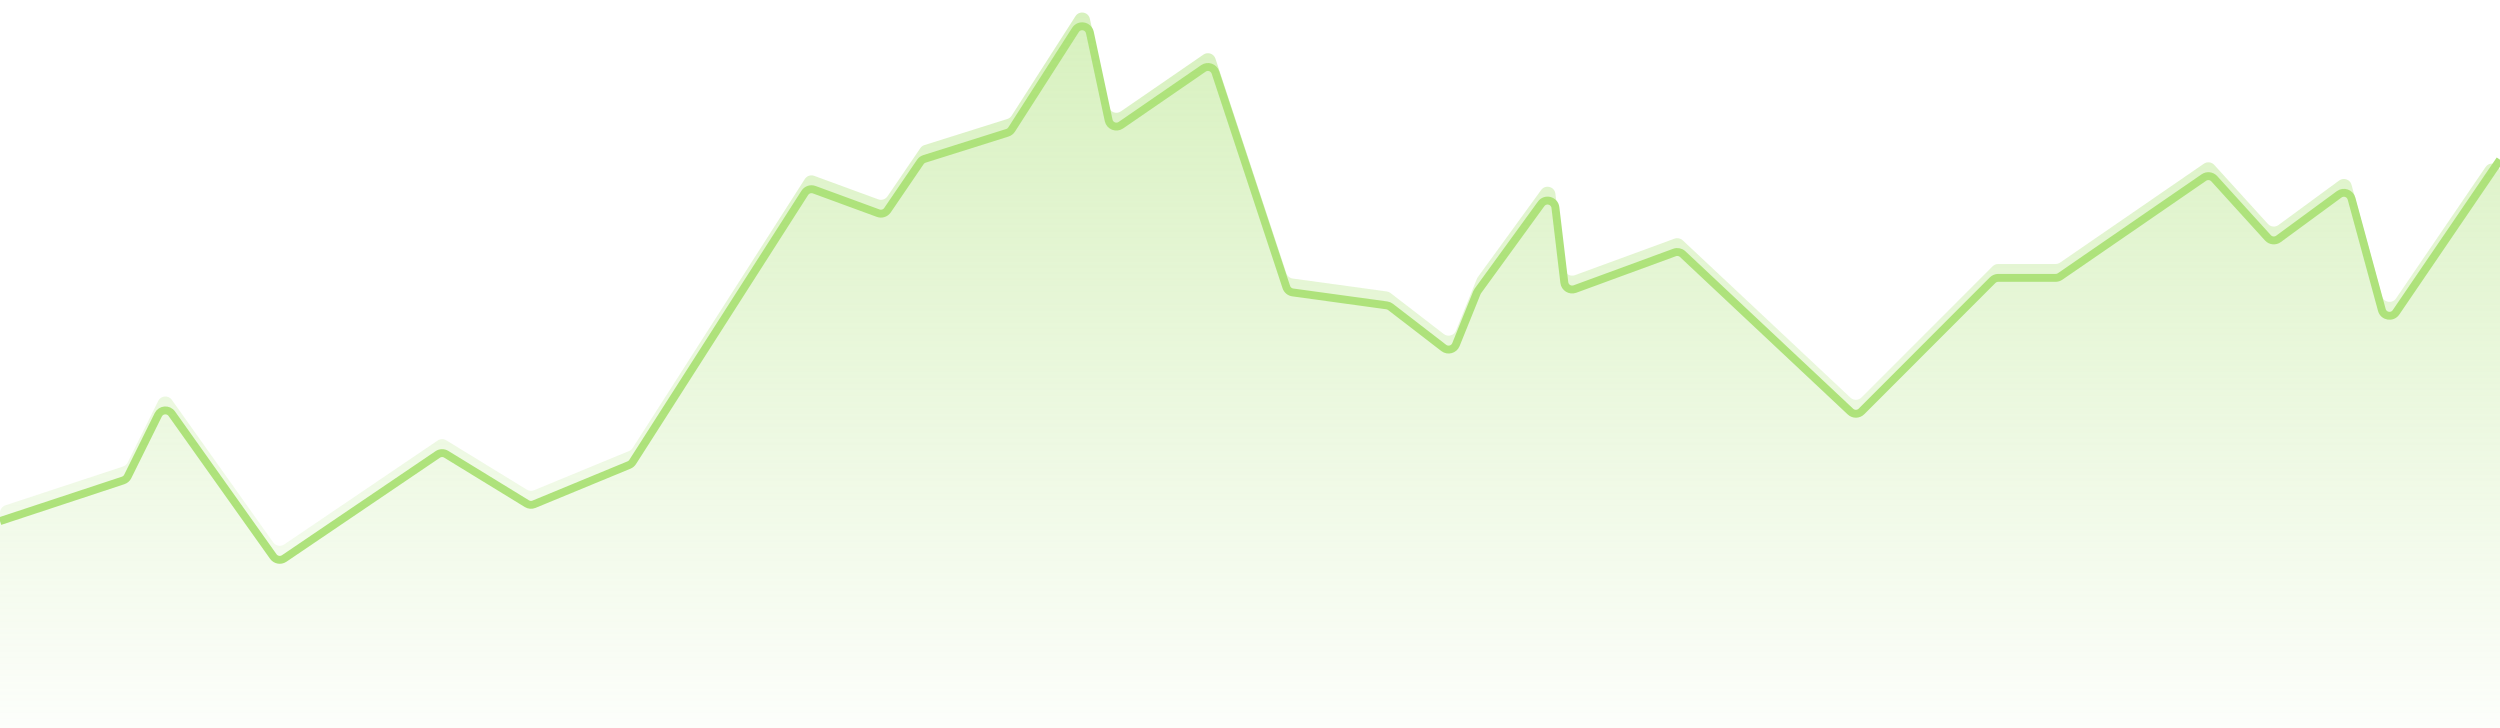 <svg width="632" height="184" viewBox="0 0 632 184" fill="none" xmlns="http://www.w3.org/2000/svg">
<g filter="url(#filter0_d_23192_84180)">
<path d="M0 129.738L31.125 119.458C31.633 119.291 32.053 118.927 32.29 118.447L40.01 102.866C40.682 101.511 42.556 101.362 43.432 102.595L69.089 138.687C69.719 139.573 70.941 139.793 71.841 139.184L110.65 112.891C111.3 112.451 112.147 112.432 112.816 112.842L133.193 125.328C133.738 125.662 134.41 125.715 135.001 125.471L159.014 115.558C159.393 115.401 159.714 115.132 159.935 114.787L203.458 46.755C203.963 45.965 204.95 45.632 205.831 45.955L222.011 51.893C222.871 52.209 223.837 51.899 224.353 51.141L232.66 38.947C232.913 38.576 233.283 38.3 233.712 38.166L254.662 31.564C255.109 31.423 255.492 31.13 255.745 30.736L271.881 5.568C272.846 4.065 275.148 4.483 275.521 6.23L280.264 28.421C280.562 29.814 282.179 30.458 283.353 29.65L304.228 15.287C305.326 14.531 306.842 15.041 307.26 16.308L325.185 70.573C325.424 71.298 326.055 71.823 326.811 71.927L350.584 75.199C350.929 75.246 351.256 75.383 351.532 75.596L364.982 85.961C366.031 86.769 367.562 86.353 368.058 85.125L373.362 71.985C373.424 71.834 373.503 71.69 373.599 71.558L389.604 49.533C390.674 48.061 392.994 48.666 393.208 50.473L395.459 69.43C395.611 70.713 396.922 71.517 398.134 71.072L423.327 61.827C424.037 61.566 424.833 61.729 425.384 62.246L467.799 102.057C468.586 102.796 469.819 102.776 470.582 102.012L503.737 68.829C504.112 68.454 504.621 68.243 505.152 68.243H519.661C520.066 68.243 520.461 68.12 520.795 67.891L557.146 42.878C557.971 42.311 559.088 42.44 559.761 43.181L573.334 58.124C574.023 58.882 575.172 58.998 575.998 58.392L591.35 47.125C592.481 46.294 594.094 46.857 594.463 48.211L602.132 76.357C602.581 78.004 604.754 78.368 605.715 76.957L632 38.374" stroke="#AEE27B" stroke-width="2"/>
</g>
<path d="M31.125 117.924L1.373 127.746C0.554 128.016 0 128.782 0 129.645L0 269.393C0 270.497 0.895 271.393 2 271.393L630 271.393C631.105 271.393 632 270.497 632 269.393V43.365C632 41.396 629.456 40.612 628.347 42.238L605.715 75.444C604.753 76.855 602.581 76.49 602.132 74.844L594.463 46.712C594.094 45.358 592.481 44.795 591.35 45.626L575.997 56.888C575.172 57.493 574.023 57.378 573.334 56.62L559.76 41.684C559.088 40.944 557.971 40.814 557.147 41.381L520.795 66.382C520.461 66.611 520.066 66.734 519.661 66.734H505.152C504.621 66.734 504.112 66.945 503.737 67.32L470.582 100.487C469.818 101.25 468.587 101.27 467.799 100.531L425.384 60.747C424.833 60.23 424.037 60.068 423.327 60.328L398.134 69.569C396.921 70.014 395.611 69.21 395.459 67.927L393.208 48.973C392.994 47.166 390.674 46.561 389.604 48.032L373.599 70.047C373.503 70.179 373.424 70.323 373.362 70.474L368.058 83.608C367.562 84.835 366.032 85.251 364.983 84.443L351.532 74.083C351.256 73.87 350.93 73.733 350.584 73.686L326.811 70.416C326.055 70.312 325.424 69.787 325.185 69.062L307.261 14.824C306.842 13.558 305.326 13.048 304.228 13.803L283.353 28.16C282.179 28.967 280.562 28.323 280.264 26.93L275.521 4.751C275.147 3.004 272.846 2.586 271.882 4.089L255.745 29.245C255.492 29.639 255.109 29.932 254.662 30.072L233.712 36.671C233.283 36.806 232.913 37.081 232.66 37.452L224.353 49.64C223.836 50.398 222.872 50.707 222.011 50.392L205.831 44.457C204.95 44.134 203.963 44.466 203.458 45.256L159.935 113.255C159.714 113.6 159.393 113.869 159.014 114.025L135.001 123.934C134.41 124.178 133.738 124.124 133.193 123.791L112.816 111.311C112.147 110.901 111.3 110.92 110.65 111.36L71.841 137.64C70.941 138.249 69.719 138.029 69.089 137.143L43.432 101.068C42.556 99.836 40.682 99.985 40.011 101.339L32.29 116.913C32.053 117.392 31.633 117.757 31.125 117.924Z" fill="url(#paint0_linear_23192_84180)" fill-opacity="0.5"/>
<defs>
<filter id="filter0_d_23192_84180" x="-3.312" y="2.646" width="639.141" height="142.882" filterUnits="userSpaceOnUse" color-interpolation-filters="sRGB">
<feFlood flood-opacity="0" result="BackgroundImageFix"/>
<feColorMatrix in="SourceAlpha" type="matrix" values="0 0 0 0 0 0 0 0 0 0 0 0 0 0 0 0 0 0 127 0" result="hardAlpha"/>
<feOffset dy="2"/>
<feGaussianBlur stdDeviation="1.5"/>
<feComposite in2="hardAlpha" operator="out"/>
<feColorMatrix type="matrix" values="0 0 0 0 0.682 0 0 0 0 0.886 0 0 0 0 0.482 0 0 0 0.2 0"/>
<feBlend mode="normal" in2="BackgroundImageFix" result="effect1_dropShadow_23192_84180"/>
<feBlend mode="normal" in="SourceGraphic" in2="effect1_dropShadow_23192_84180" result="shape"/>
</filter>
<linearGradient id="paint0_linear_23192_84180" x1="316" y1="0" x2="316" y2="196.392" gradientUnits="userSpaceOnUse">
<stop stop-color="#AEE27B"/>
<stop offset="1" stop-color="#AEE27B" stop-opacity="0"/>
</linearGradient>
</defs>
</svg>
